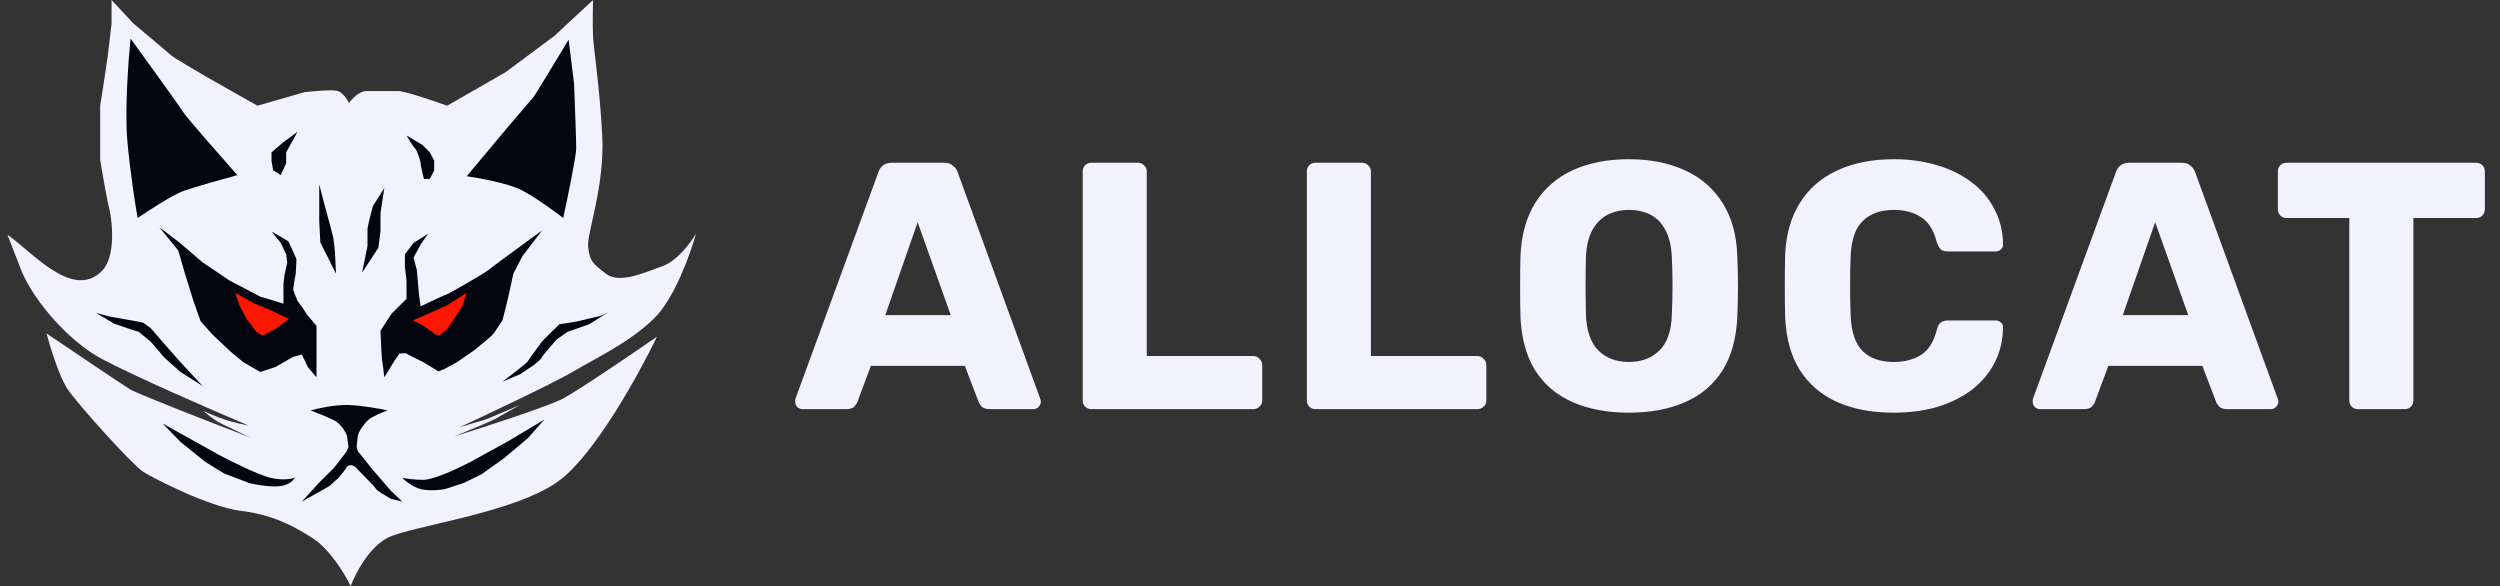 <svg width="273" height="64" viewBox="0 0 273 64" fill="none" xmlns="http://www.w3.org/2000/svg">
<rect x="0" y="0" width="273" height="64" fill="#333333" stroke="none"/>
<path d="M42.319 58.731C40.282 59.773 38.786 62.678 38.293 64C37.701 62.757 36.031 59.962 34.089 58.731C31.662 57.191 29.531 56.185 26.215 55.771C22.9 55.356 16.802 52.278 15.617 51.508C14.433 50.738 8.513 44.166 7.388 42.509C6.488 41.183 5.474 37.891 5.079 36.411C7.763 38.226 13.344 41.988 14.197 42.509C15.049 43.03 23.314 46.239 27.34 47.778C26.413 47.344 24.427 46.404 23.906 46.12C23.385 45.836 22.544 45.173 22.189 44.877C22.623 45.074 23.705 45.54 24.557 45.824C25.41 46.108 26.649 46.377 27.162 46.475C23.334 44.857 14.765 41.135 11.118 39.193C7.471 37.251 3.717 32.858 2.356 29.602L0.816 25.636C3.481 27.471 7.921 32.799 11.118 29.602C12.688 28.032 12.322 24.076 11.769 22.083L11.355 19.893L10.94 17.465V15.097V11.545L11.355 8.881L11.769 6.098L12.184 2.546V0L14.552 2.546C15.894 3.671 18.613 5.956 18.755 6.098C18.897 6.24 21.222 7.618 22.367 8.289L28.11 11.545L33.26 10.065C34.267 9.946 36.41 9.757 36.931 9.946C37.452 10.136 37.938 10.894 38.115 11.249C38.411 10.815 39.205 9.946 40.01 9.946H43.503C44.213 9.946 47.351 11.012 48.831 11.545L55.225 7.874L60.554 3.907L64.757 0C64.737 0.829 64.71 2.771 64.757 3.907C64.816 5.328 65.468 9.236 65.764 14.801C66.06 20.366 64.047 25.517 64.224 26.997C64.402 28.477 64.698 28.773 66.178 29.898C67.658 31.023 70.322 29.78 72.335 29.069C73.946 28.501 75.454 26.464 76.006 25.517C75.394 27.727 73.614 32.681 71.388 34.812C68.606 37.476 65.231 39.016 62.626 40.555C60.542 41.786 53.469 45.133 50.193 46.653C51.002 46.416 52.691 45.919 52.975 45.824C53.26 45.73 55.62 44.719 56.765 44.226C56.074 44.62 54.562 45.481 54.041 45.765C53.52 46.049 50.864 47.147 49.601 47.66C52.897 46.633 59.891 44.368 61.501 43.515C63.111 42.663 69 38.66 71.743 36.766C69.79 40.831 64.911 49.672 61.027 52.514C56.173 56.067 44.864 57.428 42.319 58.731Z" fill="#F1F1FF"/>
<path d="M20.059 20.842C18.875 21.268 16.211 22.993 15.027 23.802C14.77 22.342 14.186 18.604 13.902 15.336C13.618 12.068 14.02 6.554 14.257 4.206C16.073 6.712 19.775 11.843 20.059 12.317C20.343 12.79 24.085 17.053 25.92 19.125C24.46 19.52 21.243 20.416 20.059 20.842Z" fill="#03060E"/>
<path d="M55.523 13.797L50.964 19.244C52.345 19.441 55.463 20.013 56.884 20.724C58.305 21.434 60.555 23.072 61.502 23.802C61.976 21.631 62.923 17.065 62.923 16.165C62.923 15.265 62.765 11.093 62.686 9.12L62.094 4.324C60.871 6.357 58.4 10.446 58.305 10.54C58.211 10.635 56.411 12.751 55.523 13.797Z" fill="#03060E"/>
<path d="M41.728 39.373C41.775 39.515 41.906 40.656 41.965 41.208L43.09 39.373L43.623 38.603C43.879 38.584 44.392 38.556 44.392 38.603C44.392 38.651 45.616 39.255 46.227 39.551L47.885 40.557L48.596 40.261L49.898 39.551L51.793 38.248C52.444 37.715 53.77 36.614 53.865 36.472C53.96 36.33 54.575 35.426 54.871 34.992L55.463 32.624L56.055 29.9L57.062 27.947L59.193 25.164C57.378 26.486 53.664 29.202 53.332 29.486C52.918 29.841 48.892 32.15 48.773 32.15C48.679 32.15 46.839 33.018 45.931 33.453L45.754 32.15L45.517 29.486L45.162 28.124L45.517 27.473L45.931 26.703L46.76 25.519L45.162 26.526L44.215 27.769V29.131C44.215 29.308 44.392 30.492 44.392 30.729V32.624L42.734 34.281L41.55 36.117C41.59 37.143 41.681 39.231 41.728 39.373Z" fill="#03060E"/>
<path d="M34.564 37.656V41.208L33.617 40.084L32.966 38.722L32.018 38.959L30.065 40.084L28.407 40.616L26.572 39.551C26.177 39.235 25.352 38.568 25.21 38.426C25.068 38.284 23.769 37.064 23.138 36.472L21.895 35.051L21.125 32.861L20.237 30.019L19.467 27.355L17.395 24.809L19.645 26.526L22.131 28.657L25.032 30.611L28.407 32.387L30.953 33.157V30.966L31.071 30.019L31.367 28.657L31.249 27.769L30.657 26.526L29.65 25.282C30.242 25.618 31.438 26.301 31.486 26.348C31.533 26.395 32.097 27.67 32.374 28.302C32.354 28.874 32.303 30.042 32.255 30.137C32.196 30.256 32.018 31.499 32.018 31.617C32.018 31.712 32.334 32.486 32.492 32.861C32.749 33.196 33.274 33.903 33.321 34.045C33.368 34.187 34.169 35.13 34.564 35.584V37.656Z" fill="#03060E"/>
<path d="M40.129 26.881L39.537 29.782L41.313 27.058L41.55 25.282V23.269L41.965 20.546L40.721 22.5C40.524 23.25 40.129 24.797 40.129 24.986V26.881Z" fill="#03060E"/>
<path d="M36.577 27.532C36.577 27.674 36.656 29.17 36.696 29.9L34.979 26.466L34.86 24.157V20.132C35.196 21.434 35.879 24.063 35.926 24.157C35.973 24.252 36.261 25.421 36.4 25.993C36.459 26.447 36.577 27.39 36.577 27.532Z" fill="#03060E"/>
<path d="M31.249 17.823L30.657 19.125L29.828 18.592L29.65 17.586V16.639L30.953 15.514L32.492 14.389L31.249 16.639V17.823Z" fill="#03060E"/>
<path d="M45.931 17.823C45.931 18.012 46.168 19.046 46.287 19.54H46.938L47.412 18.592V17.527L46.938 16.639L46.109 15.81L44.392 14.803C44.649 15.237 45.197 16.129 45.339 16.224C45.517 16.343 45.931 17.586 45.931 17.823Z" fill="#03060E"/>
<path d="M57.654 39.432C57.559 39.622 55.759 41.011 54.871 41.682L56.825 40.853C57.2 40.597 57.974 40.072 58.068 40.024C58.187 39.965 59.134 39.195 59.134 39.077C59.134 38.982 59.726 38.288 60.022 37.952L60.792 37.064L61.976 36.235L64.344 35.406L66.416 34.104L65.706 34.459L62.982 35.11L61.088 35.406C60.456 36.018 59.181 37.265 59.134 37.36C59.075 37.478 57.772 39.195 57.654 39.432Z" fill="#03060E"/>
<path d="M19.704 39.551L22.131 42.156L19.704 40.616C19.072 40.064 17.797 38.935 17.75 38.84C17.703 38.745 16.862 37.775 16.448 37.301L15.145 36.235L14.198 35.939L12.481 35.347L10.468 34.163L12.007 34.577L13.724 34.873L15.619 35.229L16.448 35.821L17.573 37.123L19.704 39.551Z" fill="#03060E"/>
<path d="M29.473 52.161C30.799 52.493 31.841 52.299 32.196 52.161C32.058 52.457 31.486 53.061 30.302 53.108C29.117 53.156 27.756 52.891 27.223 52.753L24.44 51.688L22.427 50.444L19.704 48.254L17.75 46.241L23.907 49.675C25.21 50.365 28.146 51.83 29.473 52.161Z" fill="#03060E"/>
<path d="M46.227 52.398C45.091 52.398 44.215 52.24 43.919 52.161C44.215 52.477 45.032 53.168 45.931 53.404C46.831 53.641 48.083 53.503 48.596 53.404L50.609 52.753L52.562 51.806L55.049 50.03L57.654 47.839L59.43 45.826L55.463 48.194L51.378 50.444C50.135 51.096 47.364 52.398 46.227 52.398Z" fill="#03060E"/>
<path d="M34.801 52.753C34.659 52.895 33.518 54.154 32.966 54.766L35.926 53.108L36.992 52.161L37.702 51.273C37.761 51.096 37.974 50.752 38.353 50.8C38.732 50.847 38.985 51.135 39.064 51.273C39.715 51.924 41.029 53.262 41.077 53.404C41.124 53.547 42.162 54.174 42.675 54.47L43.919 54.766L42.675 53.582L40.781 51.392L39.064 49.26L38.945 48.786L39.064 47.662L39.182 47.247C39.32 46.971 39.715 46.312 40.189 45.886C40.662 45.459 41.807 44.997 42.32 44.82C41.531 44.642 39.573 44.275 38.057 44.228C36.542 44.18 34.663 44.603 33.913 44.82C34.446 45.017 35.701 45.507 36.459 45.886C37.217 46.264 37.722 47.148 37.88 47.543L38.057 48.786L37.88 49.26C37.446 49.833 36.553 51.001 36.459 51.096L34.801 52.753Z" fill="#03060E"/>
<path d="M46.167 35.526L45.101 34.993L48.831 33.335L50.962 31.973L50.43 33.572L48.831 35.94L47.943 36.651L47.469 36.473L46.167 35.526Z" fill="#FF1600"/>
<path d="M30.063 35.94L31.307 34.993L31.543 34.815L29.53 33.868L27.814 33.157L25.682 31.973L26.156 33.335C26.432 33.888 26.997 34.993 27.044 34.993C27.091 34.993 27.695 35.822 27.991 36.236L28.642 36.651L30.063 35.94Z" fill="#FF1600"/>
<path d="M87.639 44.679C87.434 44.679 87.242 44.602 87.063 44.449C86.909 44.269 86.832 44.077 86.832 43.872C86.832 43.744 86.845 43.629 86.871 43.526L95.904 18.847C95.981 18.565 96.135 18.322 96.365 18.117C96.622 17.886 96.968 17.771 97.403 17.771H103.092C103.528 17.771 103.861 17.886 104.092 18.117C104.348 18.322 104.515 18.565 104.592 18.847L113.587 43.526C113.638 43.629 113.664 43.744 113.664 43.872C113.664 44.077 113.574 44.269 113.395 44.449C113.241 44.602 113.049 44.679 112.818 44.679H108.09C107.705 44.679 107.411 44.59 107.206 44.41C107.026 44.205 106.911 44.026 106.86 43.872L105.36 39.951H95.097L93.636 43.872C93.585 44.026 93.469 44.205 93.29 44.41C93.111 44.59 92.803 44.679 92.368 44.679H87.639ZM96.673 34.416H103.823L100.209 24.267L96.673 34.416ZM119.192 44.679C118.91 44.679 118.68 44.59 118.5 44.41C118.321 44.231 118.231 44 118.231 43.718V18.732C118.231 18.45 118.321 18.219 118.5 18.04C118.68 17.86 118.91 17.771 119.192 17.771H124.266C124.523 17.771 124.74 17.86 124.92 18.04C125.125 18.219 125.227 18.45 125.227 18.732V38.875H136.836C137.118 38.875 137.349 38.977 137.528 39.182C137.733 39.362 137.836 39.592 137.836 39.874V43.718C137.836 44 137.733 44.231 137.528 44.41C137.349 44.59 137.118 44.679 136.836 44.679H119.192ZM143.667 44.679C143.385 44.679 143.154 44.59 142.975 44.41C142.795 44.231 142.706 44 142.706 43.718V18.732C142.706 18.45 142.795 18.219 142.975 18.04C143.154 17.86 143.385 17.771 143.667 17.771H148.741C148.997 17.771 149.215 17.86 149.394 18.04C149.599 18.219 149.702 18.45 149.702 18.732V38.875H161.311C161.593 38.875 161.823 38.977 162.003 39.182C162.208 39.362 162.31 39.592 162.31 39.874V43.718C162.31 44 162.208 44.231 162.003 44.41C161.823 44.59 161.593 44.679 161.311 44.679H143.667ZM177.874 45.064C175.516 45.064 173.466 44.679 171.723 43.91C169.981 43.142 168.622 41.988 167.648 40.451C166.675 38.888 166.136 36.94 166.034 34.608C166.008 33.506 165.996 32.404 165.996 31.302C165.996 30.2 166.008 29.085 166.034 27.957C166.136 25.651 166.675 23.716 167.648 22.153C168.648 20.564 170.019 19.372 171.762 18.578C173.504 17.784 175.542 17.386 177.874 17.386C180.18 17.386 182.205 17.784 183.947 18.578C185.716 19.372 187.099 20.564 188.099 22.153C189.098 23.716 189.637 25.651 189.713 27.957C189.765 29.085 189.79 30.2 189.79 31.302C189.79 32.404 189.765 33.506 189.713 34.608C189.611 36.94 189.073 38.888 188.099 40.451C187.125 41.988 185.767 43.142 184.024 43.91C182.282 44.679 180.231 45.064 177.874 45.064ZM177.874 39.528C179.232 39.528 180.334 39.118 181.18 38.298C182.051 37.478 182.512 36.171 182.563 34.377C182.615 33.249 182.64 32.186 182.64 31.186C182.64 30.187 182.615 29.149 182.563 28.073C182.512 26.868 182.282 25.895 181.872 25.151C181.487 24.383 180.949 23.819 180.257 23.46C179.565 23.101 178.771 22.922 177.874 22.922C177.002 22.922 176.221 23.101 175.529 23.46C174.837 23.819 174.286 24.383 173.876 25.151C173.466 25.895 173.235 26.868 173.184 28.073C173.158 29.149 173.145 30.187 173.145 31.186C173.145 32.186 173.158 33.249 173.184 34.377C173.261 36.171 173.722 37.478 174.568 38.298C175.413 39.118 176.515 39.528 177.874 39.528ZM206.816 45.064C204.382 45.064 202.293 44.666 200.55 43.872C198.833 43.078 197.488 41.911 196.514 40.374C195.566 38.836 195.041 36.927 194.938 34.646C194.912 33.596 194.9 32.468 194.9 31.263C194.9 30.059 194.912 28.906 194.938 27.804C195.041 25.574 195.579 23.691 196.553 22.153C197.526 20.59 198.885 19.411 200.627 18.616C202.37 17.796 204.433 17.386 206.816 17.386C208.508 17.386 210.071 17.604 211.506 18.04C212.941 18.45 214.197 19.065 215.273 19.885C216.35 20.679 217.182 21.653 217.772 22.806C218.387 23.934 218.707 25.215 218.733 26.651C218.758 26.881 218.682 27.073 218.502 27.227C218.348 27.381 218.156 27.458 217.926 27.458H212.736C212.403 27.458 212.147 27.394 211.967 27.266C211.788 27.112 211.634 26.843 211.506 26.458C211.147 25.1 210.558 24.177 209.738 23.691C208.943 23.178 207.957 22.922 206.778 22.922C205.368 22.922 204.254 23.319 203.433 24.113C202.613 24.882 202.165 26.176 202.088 27.996C202.011 30.097 202.011 32.25 202.088 34.454C202.165 36.273 202.613 37.581 203.433 38.375C204.254 39.144 205.368 39.528 206.778 39.528C207.957 39.528 208.956 39.272 209.776 38.759C210.596 38.247 211.173 37.324 211.506 35.992C211.608 35.607 211.749 35.351 211.929 35.223C212.134 35.069 212.403 34.992 212.736 34.992H217.926C218.156 34.992 218.348 35.069 218.502 35.223C218.682 35.377 218.758 35.569 218.733 35.799C218.707 37.234 218.387 38.529 217.772 39.682C217.182 40.809 216.35 41.783 215.273 42.603C214.197 43.398 212.941 44.013 211.506 44.449C210.071 44.859 208.508 45.064 206.816 45.064ZM222.775 44.679C222.57 44.679 222.378 44.602 222.198 44.449C222.044 44.269 221.968 44.077 221.968 43.872C221.968 43.744 221.98 43.629 222.006 43.526L231.04 18.847C231.116 18.565 231.27 18.322 231.501 18.117C231.757 17.886 232.103 17.771 232.539 17.771H238.228C238.664 17.771 238.997 17.886 239.227 18.117C239.484 18.322 239.65 18.565 239.727 18.847L248.722 43.526C248.774 43.629 248.799 43.744 248.799 43.872C248.799 44.077 248.709 44.269 248.53 44.449C248.376 44.602 248.184 44.679 247.953 44.679H243.225C242.841 44.679 242.546 44.59 242.341 44.41C242.162 44.205 242.046 44.026 241.995 43.872L240.496 39.951H230.232L228.772 43.872C228.72 44.026 228.605 44.205 228.426 44.41C228.246 44.59 227.939 44.679 227.503 44.679H222.775ZM231.808 34.416H238.958L235.345 24.267L231.808 34.416ZM257.507 44.679C257.225 44.679 256.995 44.59 256.815 44.41C256.636 44.231 256.546 44 256.546 43.718V23.806H249.704C249.422 23.806 249.191 23.716 249.012 23.537C248.832 23.332 248.743 23.101 248.743 22.845V18.732C248.743 18.45 248.832 18.219 249.012 18.04C249.191 17.86 249.422 17.771 249.704 17.771H270.385C270.667 17.771 270.897 17.86 271.077 18.04C271.256 18.219 271.346 18.45 271.346 18.732V22.845C271.346 23.101 271.256 23.332 271.077 23.537C270.897 23.716 270.667 23.806 270.385 23.806H263.542V43.718C263.542 44 263.453 44.231 263.273 44.41C263.094 44.59 262.863 44.679 262.581 44.679H257.507Z" fill="#F1F1FF"/>
</svg>
